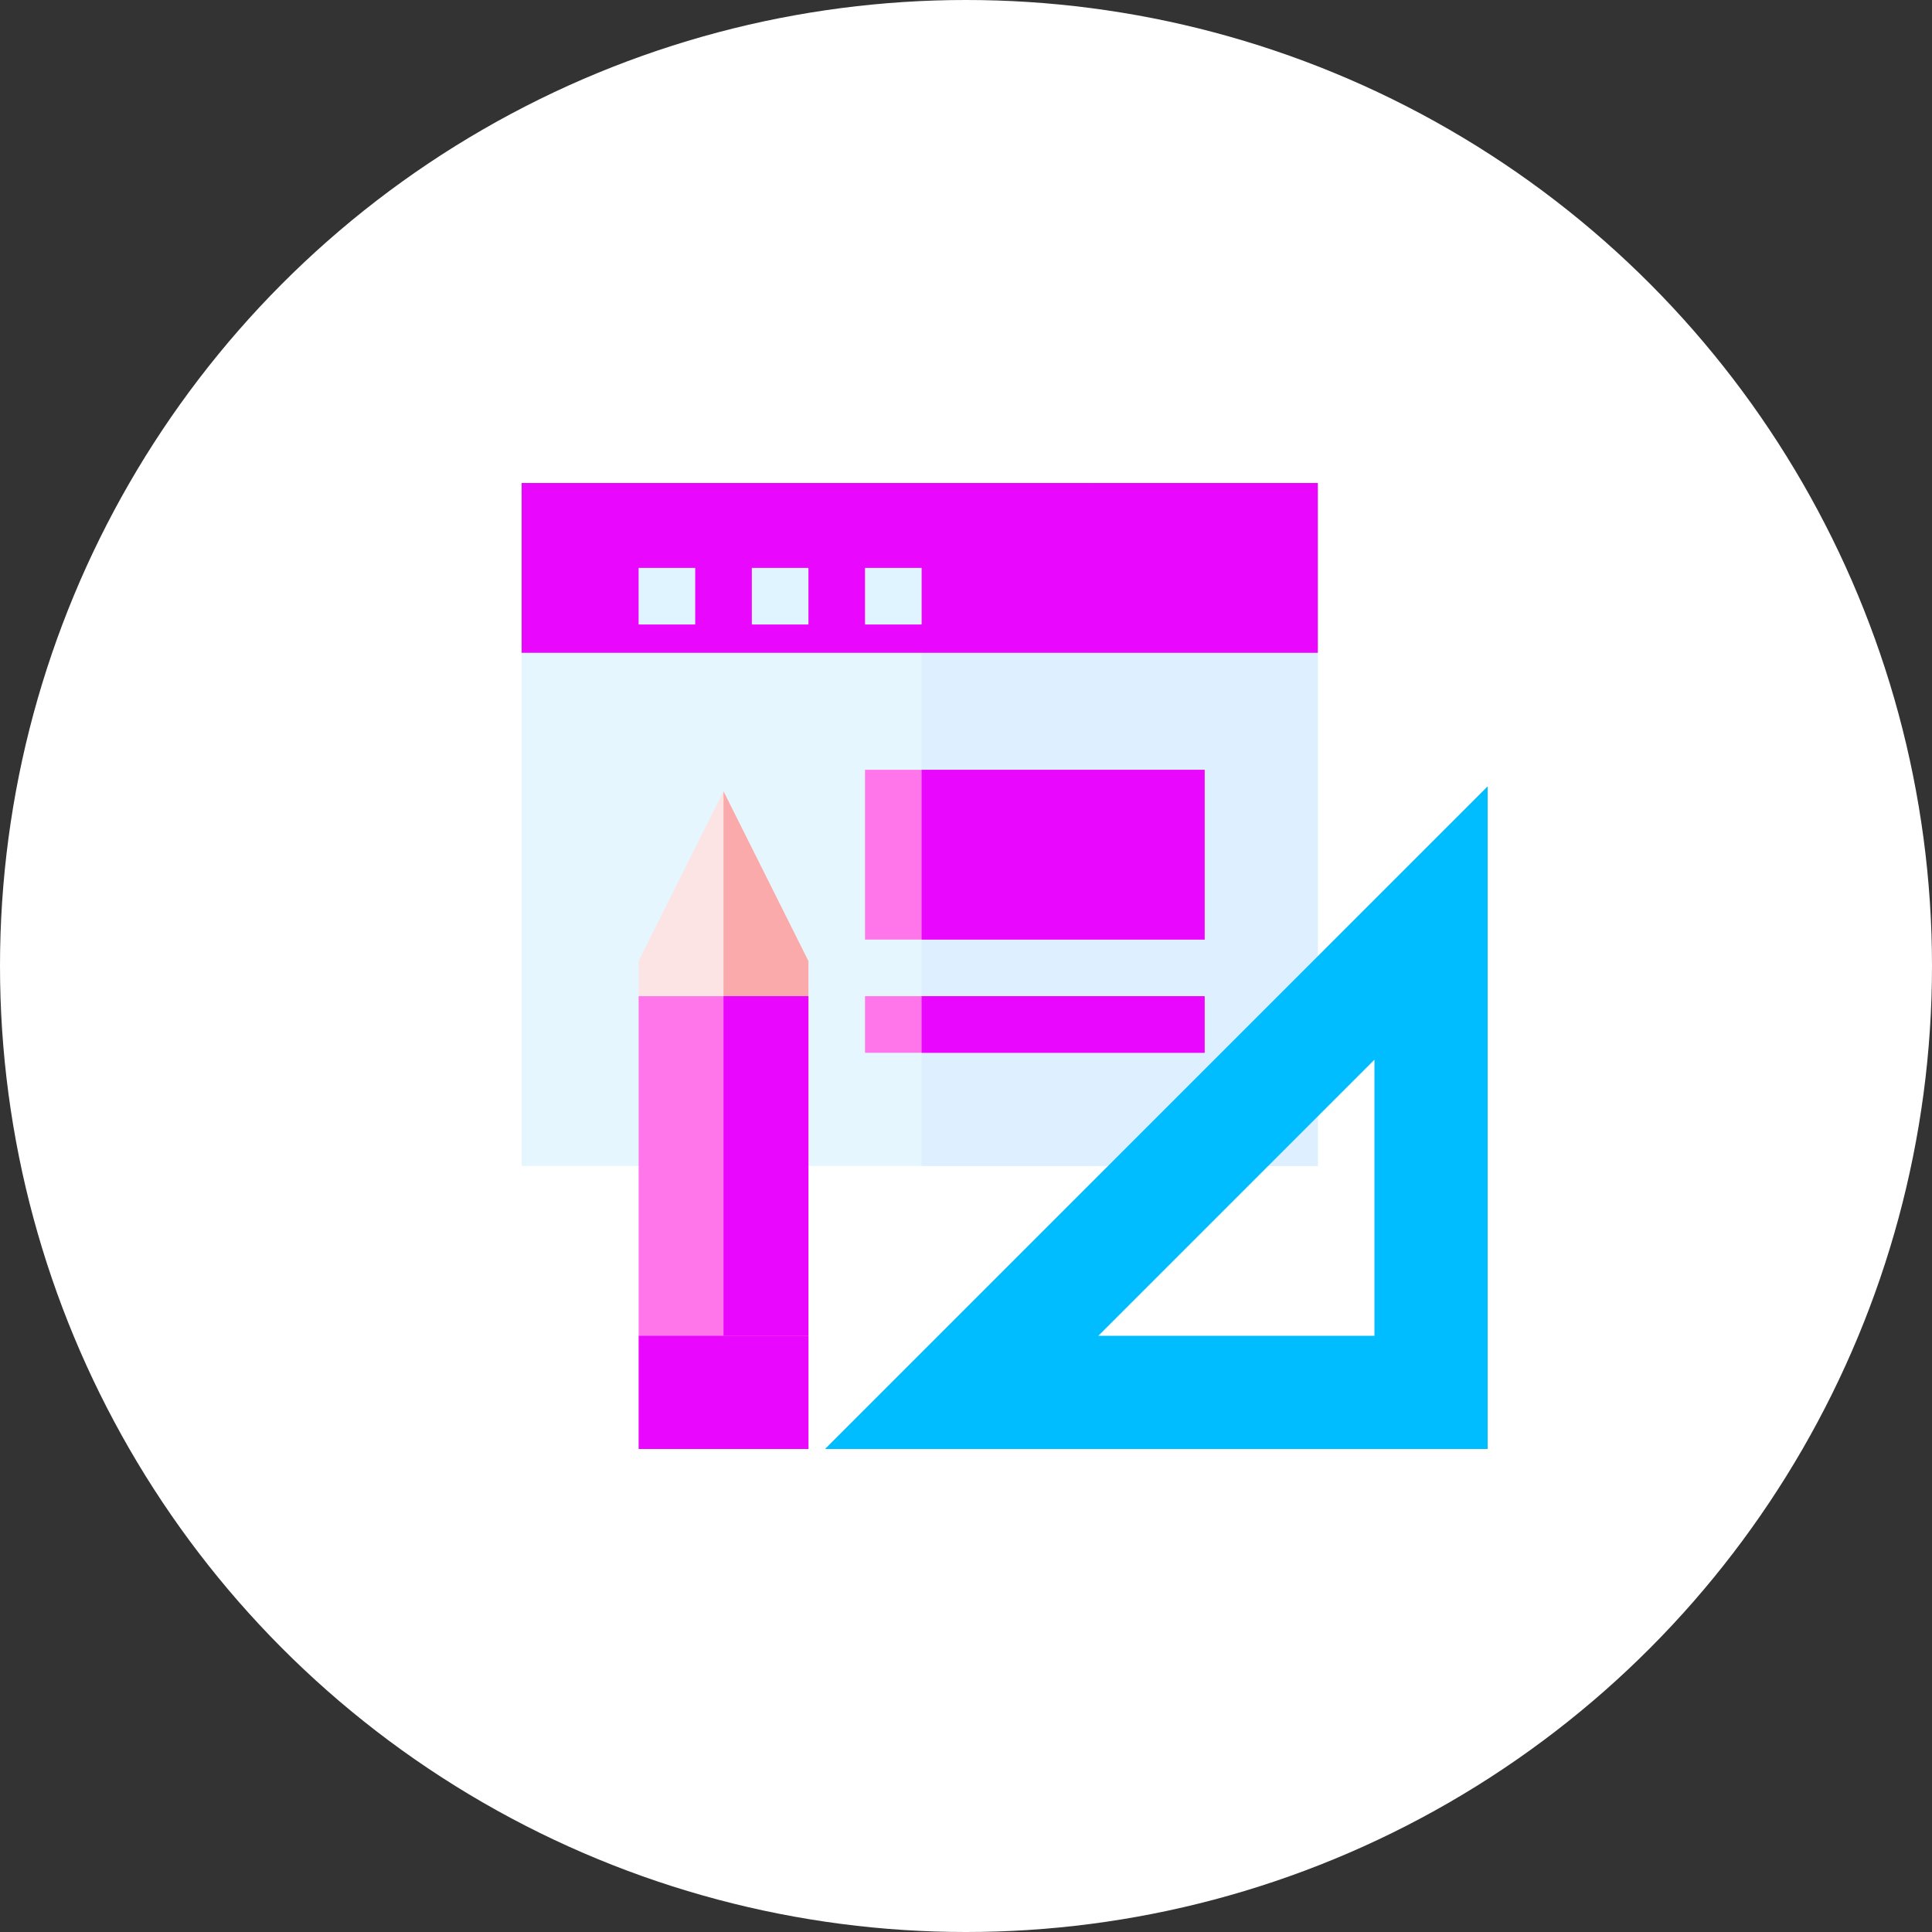 <?xml version="1.0" encoding="UTF-8"?> <svg xmlns="http://www.w3.org/2000/svg" width="100" height="100" viewBox="0 0 100 100" fill="none"><rect x="0" y="0" width="100" height="100" fill="#333333" stroke="none"/><circle cx="50" cy="50" r="50" fill="white"></circle><g clip-path="url(#clip0_8_101)"><path d="M41.844 69.141V75H33.055V69.141L37.449 66.211L41.844 69.141Z" fill="#E907FE"></path><path d="M37.449 66.211L41.844 69.141V75H37.449V66.211Z" fill="#E907FE"></path><path d="M68.211 33.789V60.352H27V33.789L30.125 30.859H65.281L68.211 33.789Z" fill="#E5F6FF"></path><path d="M68.211 33.789V60.352H47.703V30.859H65.281L68.211 33.789Z" fill="#DEEFFF"></path><path d="M56.492 25H68.211V33.789H56.492L53.562 29.395L56.492 25Z" fill="#E907FE"></path><path d="M27 25H56.492V33.789H27V25Z" fill="#E907FE"></path><path d="M33.055 29.395H35.984V32.324H33.055V29.395Z" fill="#E0F4FF"></path><path d="M38.914 29.395H41.844V32.324H38.914V29.395Z" fill="#E0F4FF"></path><path d="M44.773 29.395H47.703V32.324H44.773V29.395Z" fill="#E0F4FF"></path><path d="M42.702 75H77V40.702L42.702 75ZM71.141 69.141H56.849L71.141 54.849V69.141Z" fill="#00BDFF"></path><path d="M44.773 39.844V48.633H62.352V39.844H44.773Z" fill="#FF76EA"></path><path d="M44.773 51.562H62.352V54.492H44.773V51.562Z" fill="#FF76EA"></path><path d="M47.703 39.844H62.352V48.633H47.703V39.844Z" fill="#E907FE"></path><path d="M47.703 51.562H62.352V54.492H47.703V51.562Z" fill="#E907FE"></path><path d="M41.844 49.746V51.563L37.449 54.492L33.055 51.563V49.746L37.449 40.957L41.844 49.746Z" fill="#FDE4E4"></path><path d="M41.844 49.746V51.563L37.449 54.492V40.957L41.844 49.746Z" fill="#FAAAAA"></path><path d="M33.055 51.562H41.844V69.141H33.055V51.562Z" fill="#FF76EA"></path><path d="M37.449 51.562H41.844V69.141H37.449V51.562Z" fill="#E907FE"></path></g><defs><clipPath id="clip0_8_101"><rect width="50" height="50" fill="white" transform="translate(27 25)"></rect></clipPath></defs></svg> 